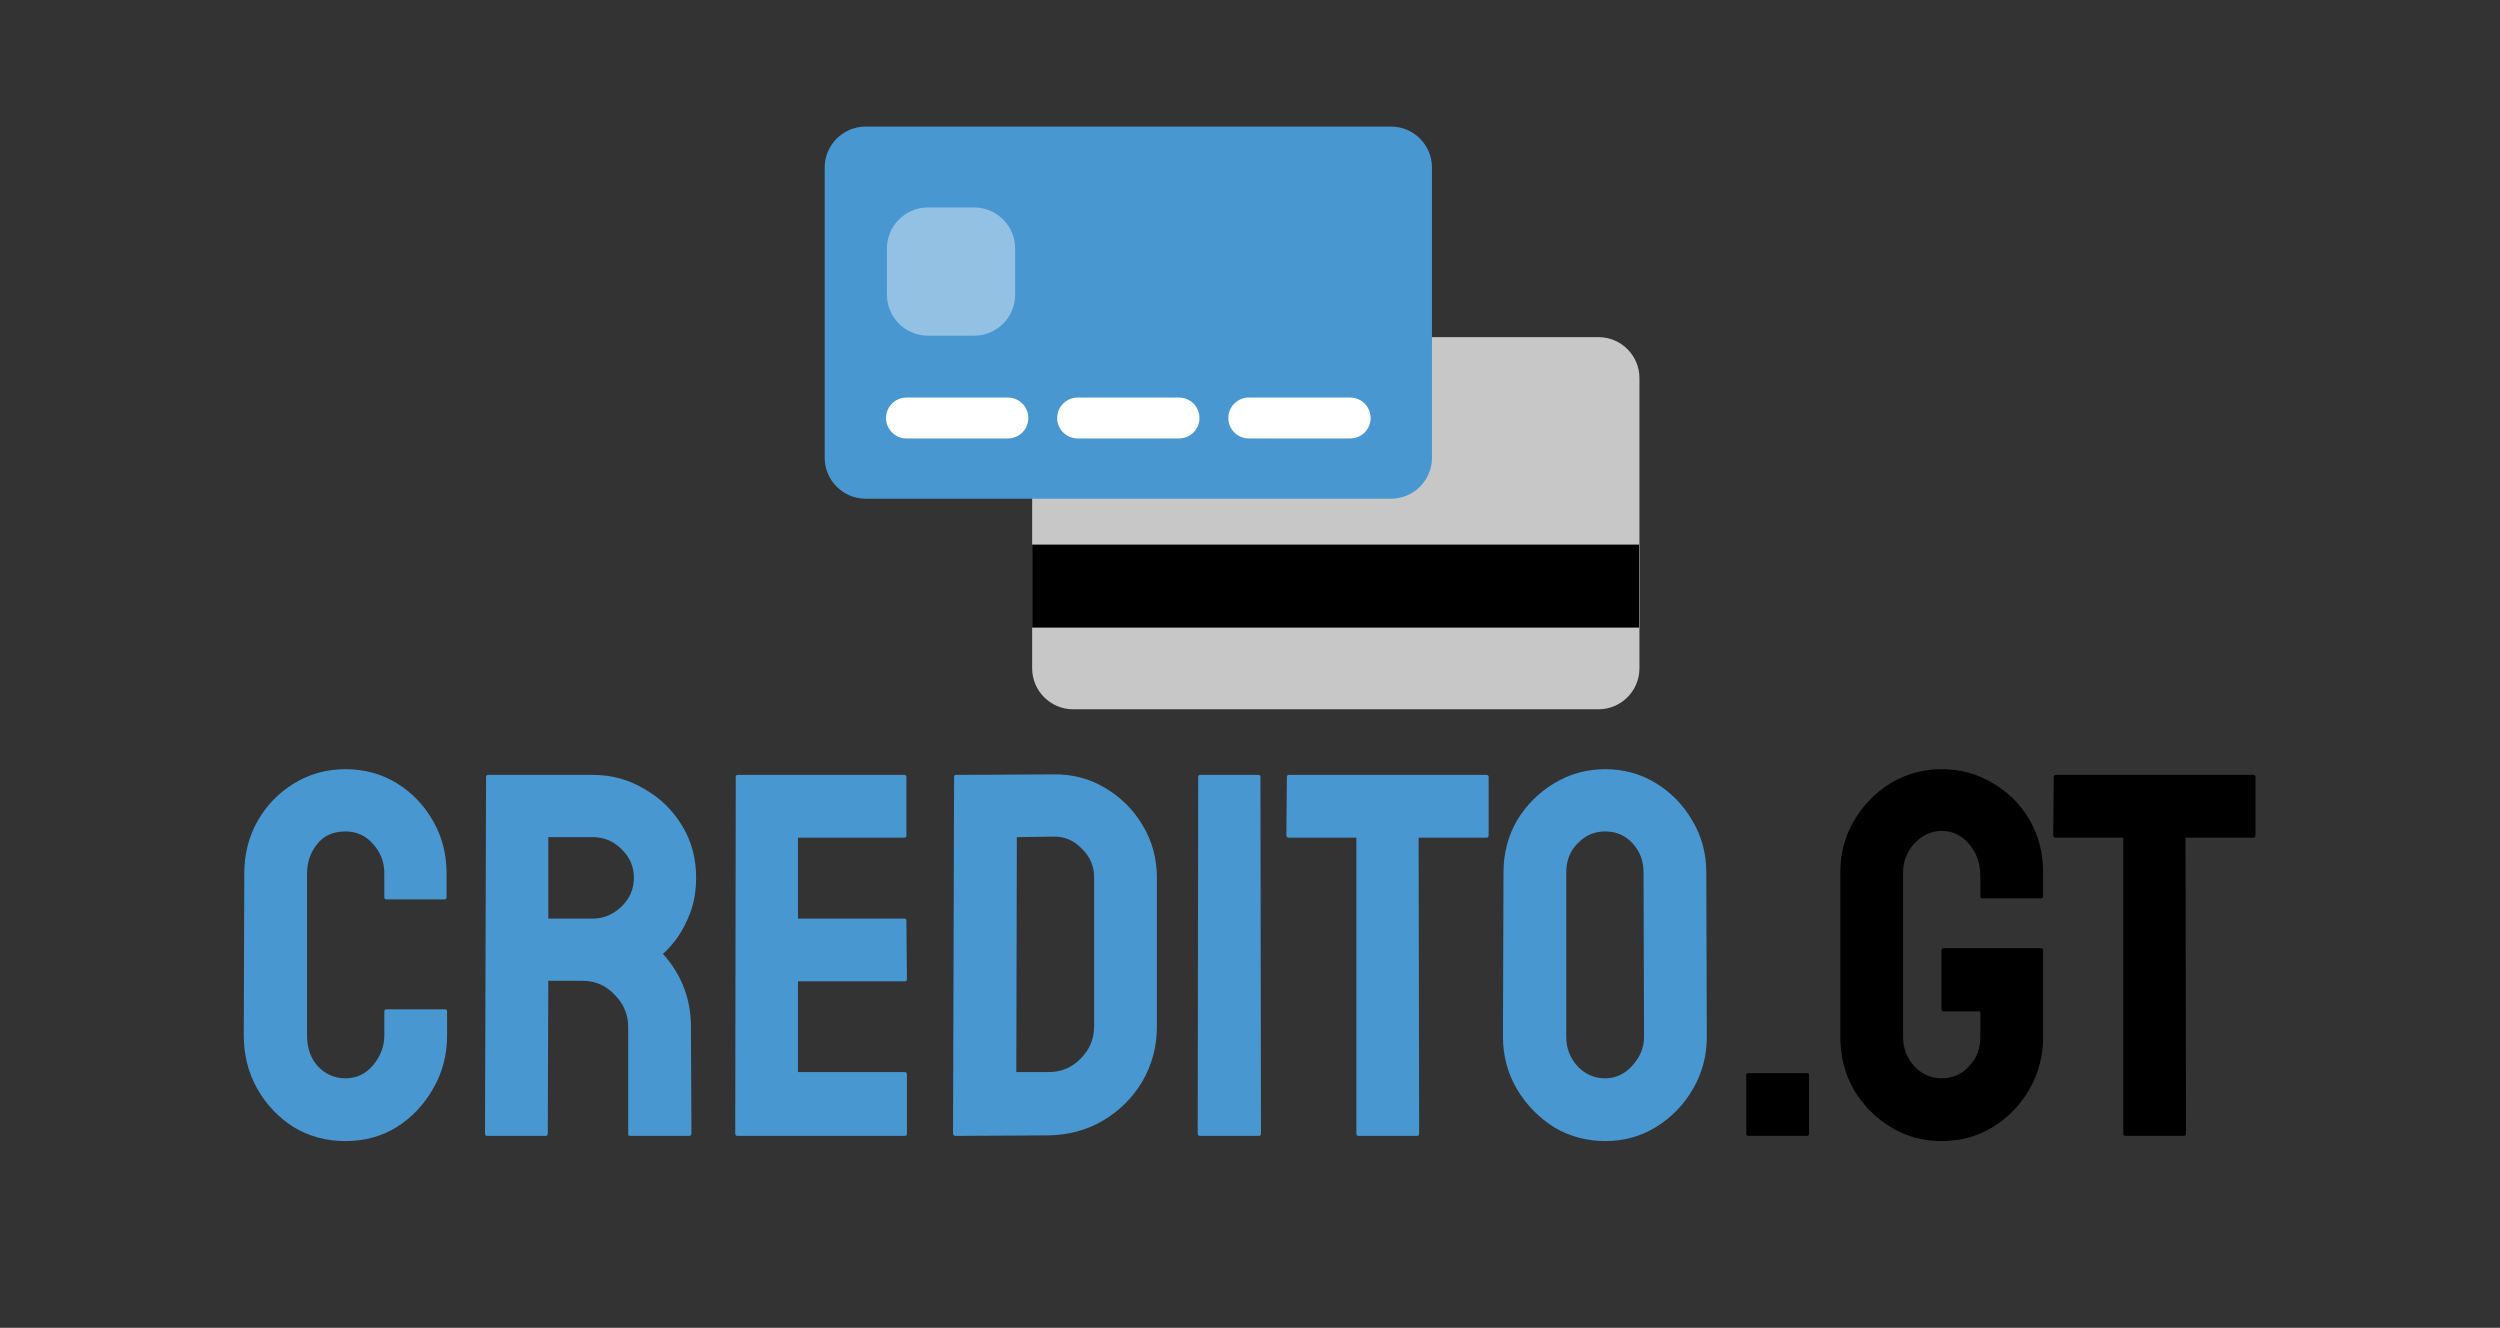 <svg width="482" height="256" viewBox="0 0 482 256" fill="none" xmlns="http://www.w3.org/2000/svg">
<rect x="0" y="0" width="482" height="256" fill="#333333" stroke="none"/>
<path d="M66.599 220C62.933 220 59.599 219.1 56.599 217.3C53.666 215.433 51.333 212.967 49.599 209.9C47.866 206.833 46.999 203.4 46.999 199.6L47.099 168.4C47.099 164.733 47.933 161.4 49.599 158.4C51.333 155.333 53.666 152.9 56.599 151.1C59.599 149.233 62.933 148.3 66.599 148.3C70.266 148.3 73.566 149.2 76.499 151C79.433 152.8 81.766 155.233 83.499 158.3C85.233 161.3 86.099 164.667 86.099 168.4V173C86.099 173.267 85.966 173.4 85.699 173.4H74.499C74.233 173.4 74.099 173.267 74.099 173V168.4C74.099 166.2 73.366 164.3 71.899 162.7C70.499 161.1 68.733 160.3 66.599 160.3C64.199 160.3 62.366 161.133 61.099 162.8C59.833 164.4 59.199 166.267 59.199 168.4V199.6C59.199 202.067 59.899 204.067 61.299 205.6C62.766 207.133 64.533 207.9 66.599 207.9C68.733 207.9 70.499 207.067 71.899 205.4C73.366 203.667 74.099 201.733 74.099 199.6V195C74.099 194.733 74.233 194.6 74.499 194.6H85.799C86.066 194.6 86.199 194.733 86.199 195V199.6C86.199 203.4 85.299 206.833 83.499 209.9C81.766 212.967 79.433 215.433 76.499 217.3C73.566 219.1 70.266 220 66.599 220ZM93.912 219C93.645 219 93.512 218.833 93.512 218.5L93.712 149.8C93.712 149.533 93.845 149.4 94.112 149.4H114.312C117.912 149.4 121.212 150.3 124.212 152.1C127.278 153.833 129.712 156.2 131.512 159.2C133.312 162.133 134.212 165.467 134.212 169.2C134.212 171.667 133.845 173.9 133.112 175.9C132.378 177.833 131.512 179.5 130.512 180.9C129.512 182.233 128.612 183.233 127.812 183.9C131.412 187.9 133.212 192.6 133.212 198L133.312 218.5C133.312 218.833 133.145 219 132.812 219H121.512C121.245 219 121.112 218.9 121.112 218.7V198C121.112 195.6 120.245 193.533 118.512 191.8C116.845 190 114.778 189.1 112.312 189.1H105.712L105.612 218.5C105.612 218.833 105.478 219 105.212 219H93.912ZM105.712 177.1H114.312C116.378 177.1 118.212 176.333 119.812 174.8C121.412 173.267 122.212 171.4 122.212 169.2C122.212 167.067 121.412 165.233 119.812 163.7C118.278 162.167 116.445 161.4 114.312 161.4H105.712V177.1ZM142.154 219C141.887 219 141.754 218.833 141.754 218.5L141.854 149.8C141.854 149.533 141.987 149.4 142.254 149.4H174.354C174.621 149.4 174.754 149.567 174.754 149.9V161.1C174.754 161.367 174.621 161.5 174.354 161.5H153.854V177.1H174.354C174.621 177.1 174.754 177.233 174.754 177.5L174.854 188.8C174.854 189.067 174.721 189.2 174.454 189.2H153.854V206.7H174.454C174.721 206.7 174.854 206.867 174.854 207.2V218.6C174.854 218.867 174.721 219 174.454 219H142.154ZM184.246 219C183.913 219 183.746 218.833 183.746 218.5L183.946 149.8C183.946 149.533 184.079 149.4 184.346 149.4L203.046 149.3C206.713 149.233 210.046 150.1 213.046 151.9C216.113 153.7 218.546 156.133 220.346 159.2C222.146 162.2 223.046 165.533 223.046 169.2V197.9C223.046 201.767 222.113 205.3 220.246 208.5C218.379 211.633 215.879 214.133 212.746 216C209.613 217.867 206.079 218.833 202.146 218.9L184.246 219ZM195.946 206.7H202.146C204.613 206.7 206.679 205.833 208.346 204.1C210.079 202.367 210.946 200.3 210.946 197.9V169.1C210.946 166.967 210.146 165.133 208.546 163.6C207.013 162 205.179 161.233 203.046 161.3L196.046 161.4L195.946 206.7ZM231.414 219C231.081 219 230.914 218.833 230.914 218.5L231.014 149.8C231.014 149.533 231.147 149.4 231.414 149.4H242.614C242.881 149.4 243.014 149.533 243.014 149.8L243.114 218.5C243.114 218.833 242.981 219 242.714 219H231.414ZM261.91 219C261.643 219 261.51 218.833 261.51 218.5V161.5H248.51C248.177 161.5 248.01 161.333 248.01 161L248.11 149.8C248.11 149.533 248.243 149.4 248.51 149.4H286.51C286.843 149.4 287.01 149.533 287.01 149.8V161C287.01 161.333 286.877 161.5 286.61 161.5H273.51L273.61 218.5C273.61 218.833 273.477 219 273.21 219H261.91ZM309.473 220C305.873 220 302.573 219.1 299.573 217.3C296.639 215.433 294.273 213 292.473 210C290.673 206.933 289.773 203.567 289.773 199.9L289.873 168.2C289.873 164.533 290.739 161.2 292.473 158.2C294.273 155.2 296.673 152.8 299.673 151C302.673 149.2 305.939 148.3 309.473 148.3C313.073 148.3 316.339 149.2 319.273 151C322.206 152.8 324.539 155.2 326.273 158.2C328.073 161.2 328.973 164.533 328.973 168.2L329.073 199.9C329.073 203.567 328.173 206.933 326.373 210C324.639 213 322.273 215.433 319.273 217.3C316.339 219.1 313.073 220 309.473 220ZM309.473 207.9C311.473 207.9 313.206 207.1 314.673 205.5C316.206 203.833 316.973 201.967 316.973 199.9L316.873 168.2C316.873 166 316.173 164.133 314.773 162.6C313.373 161.067 311.606 160.3 309.473 160.3C307.406 160.3 305.639 161.067 304.173 162.6C302.706 164.067 301.973 165.933 301.973 168.2V199.9C301.973 202.1 302.706 204 304.173 205.6C305.639 207.133 307.406 207.9 309.473 207.9Z" fill="#4997D0"/>
<path d="M337.076 219C336.809 219 336.676 218.867 336.676 218.6V207.3C336.676 207.033 336.809 206.9 337.076 206.9H348.376C348.642 206.9 348.776 207.033 348.776 207.3V218.6C348.776 218.867 348.642 219 348.376 219H337.076ZM374.312 220C370.712 220 367.445 219.1 364.512 217.3C361.578 215.5 359.212 213.1 357.412 210.1C355.678 207.033 354.812 203.633 354.812 199.9V168.2C354.812 164.6 355.678 161.3 357.412 158.3C359.212 155.233 361.578 152.8 364.512 151C367.512 149.2 370.778 148.3 374.312 148.3C377.978 148.3 381.278 149.2 384.212 151C387.212 152.733 389.578 155.1 391.312 158.1C393.045 161.1 393.912 164.467 393.912 168.2V172.8C393.912 173.067 393.745 173.2 393.412 173.2H382.212C381.945 173.2 381.812 173.067 381.812 172.8V169C381.812 166.467 381.078 164.367 379.612 162.7C378.212 161.033 376.445 160.2 374.312 160.2C372.378 160.2 370.645 161 369.112 162.6C367.645 164.2 366.912 166.067 366.912 168.2V199.9C366.912 202.1 367.645 204 369.112 205.6C370.578 207.133 372.312 207.9 374.312 207.9C376.445 207.9 378.212 207.133 379.612 205.6C381.078 204.067 381.812 202.167 381.812 199.9V195H374.812C374.478 195 374.312 194.833 374.312 194.5V183.3C374.312 182.967 374.478 182.8 374.812 182.8H393.512C393.778 182.8 393.912 182.967 393.912 183.3V199.9C393.912 203.633 393.012 207.033 391.212 210.1C389.478 213.1 387.145 215.5 384.212 217.3C381.278 219.1 377.978 220 374.312 220ZM409.762 219C409.495 219 409.362 218.833 409.362 218.5V161.5H396.362C396.028 161.5 395.862 161.333 395.862 161L395.962 149.8C395.962 149.533 396.095 149.4 396.362 149.4H434.362C434.695 149.4 434.862 149.533 434.862 149.8V161C434.862 161.333 434.728 161.5 434.462 161.5H421.362L421.462 218.5C421.462 218.833 421.328 219 421.062 219H409.762Z" fill="black"/>
<g clip-path="url(#clip0_1728_3)">
<path d="M308.201 65H206.884C202.548 65 199 68.548 199 72.884V128.865C199 133.201 202.548 136.749 206.884 136.749H308.201C312.537 136.749 316.085 133.201 316.085 128.865V72.884C316.085 68.548 312.537 65 308.201 65Z" fill="#C7C7C7"/>
<rect x="199" y="105" width="117" height="16" fill="black"/>
<path d="M268.201 24.404H166.884C162.548 24.404 159 27.952 159 32.289V88.269C159 92.605 162.548 96.153 166.884 96.153H268.201C272.537 96.153 276.085 92.605 276.085 88.269V32.289C276.085 27.952 272.537 24.404 268.201 24.404Z" fill="#4997D0"/>
<path d="M260.316 84.534H240.765C238.588 84.534 236.823 82.769 236.823 80.592C236.823 78.415 238.588 76.65 240.765 76.65H260.316C262.494 76.65 264.259 78.415 264.259 80.592C264.259 82.769 262.494 84.534 260.316 84.534Z" fill="white"/>
<path d="M227.318 84.534H207.767C205.59 84.534 203.825 82.769 203.825 80.592C203.825 78.415 205.59 76.65 207.767 76.65H227.318C229.496 76.65 231.261 78.415 231.261 80.592C231.261 82.769 229.496 84.534 227.318 84.534Z" fill="white"/>
<path d="M194.32 84.534H174.769C172.592 84.534 170.827 82.769 170.827 80.592C170.827 78.415 172.592 76.65 174.769 76.65H194.32C196.498 76.65 198.263 78.415 198.263 80.592C198.262 82.769 196.498 84.534 194.32 84.534Z" fill="white"/>
<path d="M195.719 56.834C195.719 61.171 192.171 64.719 187.835 64.719H178.884C174.548 64.719 171 61.171 171 56.834V47.884C171 43.548 174.548 40 178.884 40H187.835C192.171 40 195.719 43.548 195.719 47.884V56.834Z" fill="white" fill-opacity="0.4"/>
</g>
<defs>
<clipPath id="clip0_1728_3">
<rect width="157" height="117" fill="white" transform="translate(159 22)"/>
</clipPath>
</defs>
</svg>
